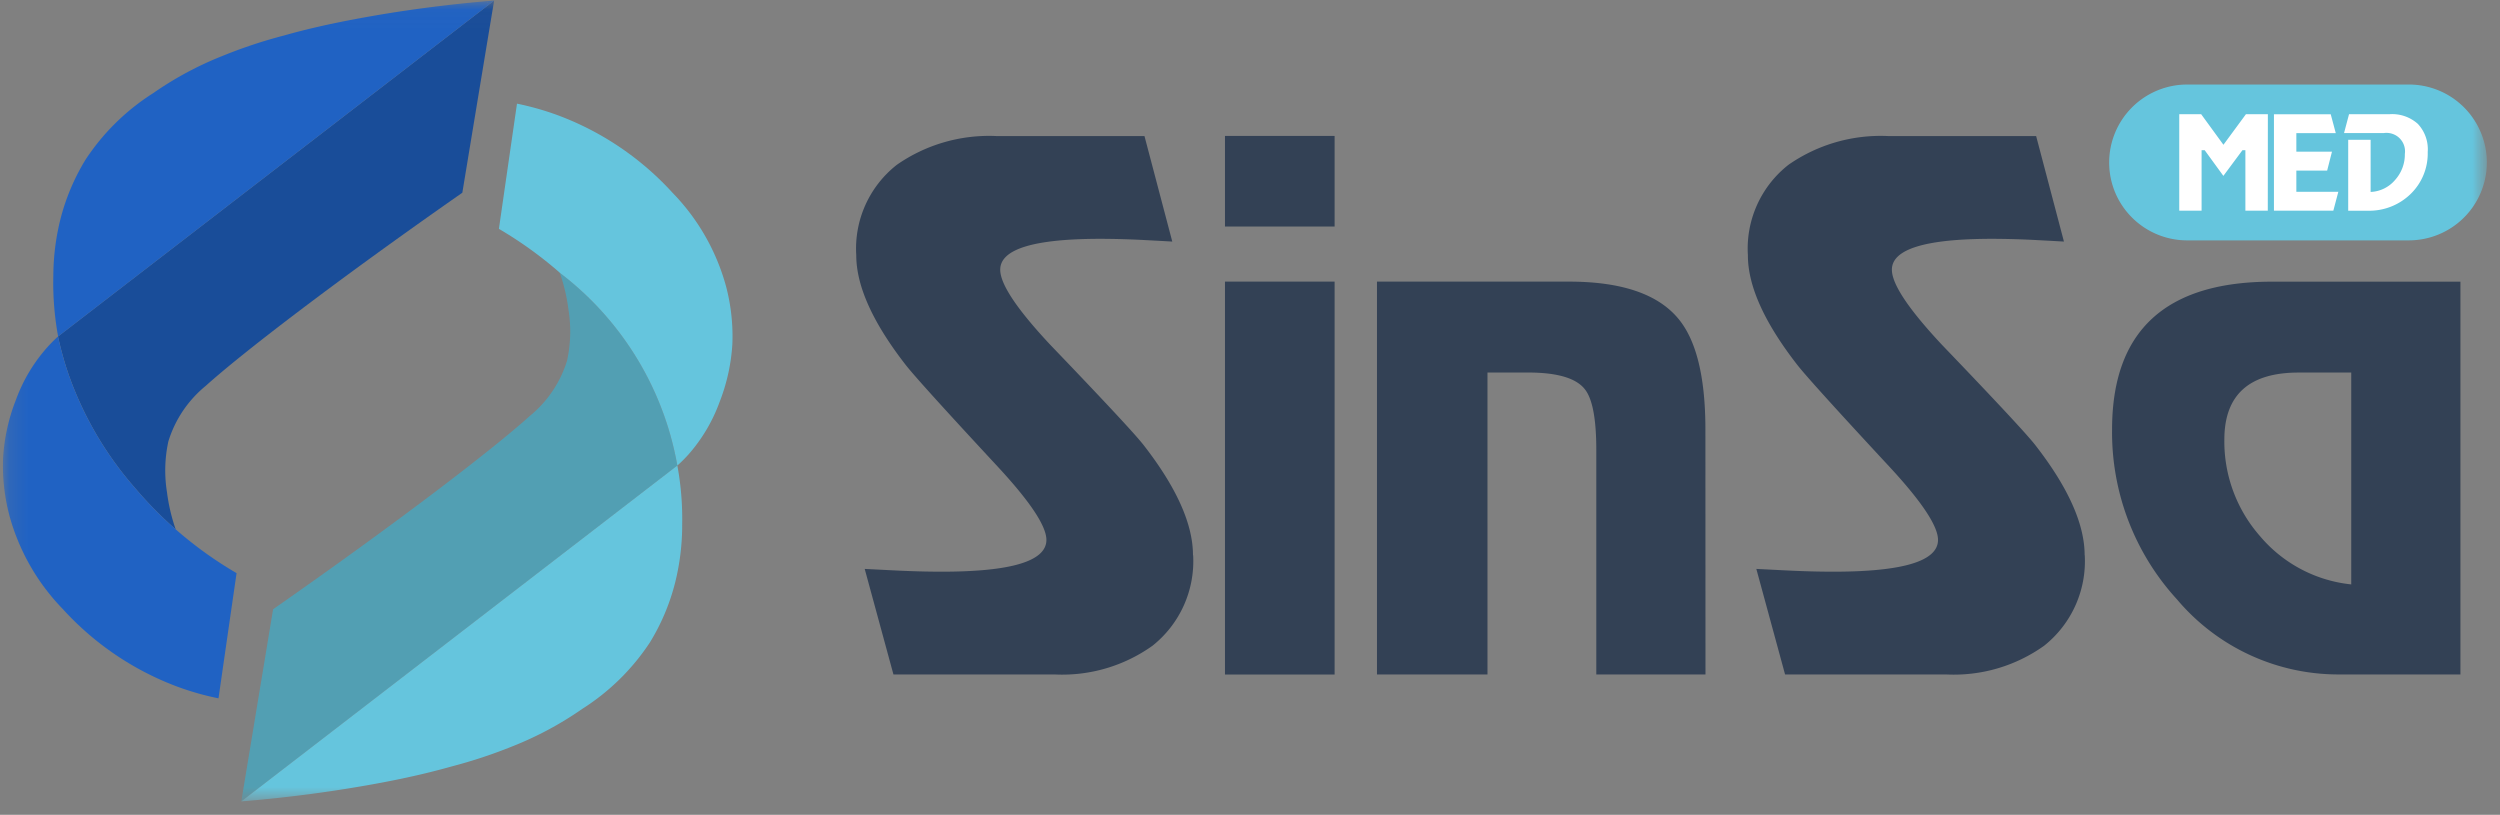 <svg width="135" height="44" viewBox="0 0 135 44" fill="none" xmlns="http://www.w3.org/2000/svg">
    <rect x="0" y="0" width="135" height="44" fill="#808080" stroke="none"/>
    <mask id="aimloebmva" style="mask-type:luminance" maskUnits="userSpaceOnUse" x="0" y="0" width="135" height="44">
        <path d="M134.232.03H.156v43.247h134.076V.03z" fill="#fff"/>
    </mask>
    <g mask="url(#aimloebmva)">
        <path d="M64.43 29.985a5.834 5.834 0 0 1-2.197 4.886 8.394 8.394 0 0 1-5.275 1.55h-8.712l-1.552-5.7 1.48.075c.97.05 1.862.075 2.674.075 3.772 0 5.658-.572 5.658-1.716 0-.747-.876-2.066-2.629-3.957-2.801-3.018-4.449-4.838-4.942-5.458-1.798-2.303-2.697-4.29-2.697-5.958a5.751 5.751 0 0 1 2.196-4.886 8.708 8.708 0 0 1 5.347-1.55h8.02l1.502 5.7c.032 0-.419-.025-1.352-.075a47.531 47.531 0 0 0-2.52-.075c-3.612 0-5.419.556-5.419 1.668 0 .778.9 2.128 2.698 4.05 2.897 3.018 4.576 4.822 5.037 5.41 1.782 2.287 2.674 4.274 2.674 5.958M112.577 29.985a5.83 5.83 0 0 1-2.196 4.886 8.394 8.394 0 0 1-5.275 1.55h-8.712l-1.552-5.7 1.48.075c.97.05 1.862.075 2.674.075 3.772 0 5.657-.572 5.657-1.716 0-.747-.876-2.066-2.628-3.957-2.802-3.018-4.449-4.838-4.942-5.458-1.799-2.303-2.698-4.29-2.697-5.958a5.751 5.751 0 0 1 2.196-4.886 8.708 8.708 0 0 1 5.347-1.55h8.022l1.502 5.7c.032 0-.419-.025-1.352-.075a47.555 47.555 0 0 0-2.519-.075c-3.613 0-5.42.556-5.42 1.668 0 .778.9 2.128 2.698 4.05 2.897 3.018 4.576 4.822 5.037 5.41 1.782 2.287 2.673 4.274 2.674 5.958M72.069 12.231h-5.92V7.342h5.92v4.89zm0 24.192h-5.92V15.208h5.92v21.215zM92.095 36.42H86.2V24.288c0-1.636-.2-2.716-.597-3.241-.462-.62-1.489-.93-3.08-.93h-2.199V36.42h-5.967V15.207h10.36c2.802 0 4.759.652 5.873 1.955 1 1.16 1.502 3.17 1.502 6.03l.004 13.228zM132.863 36.42h-6.493a11.4 11.4 0 0 1-8.809-4.049 13.35 13.35 0 0 1-3.509-9.177c0-5.322 2.88-7.984 8.641-7.984h10.17v21.21zm-5.896-4.862v-11.44h-2.842c-2.673 0-4.01 1.207-4.01 3.622a7.745 7.745 0 0 0 1.933 5.22 7.445 7.445 0 0 0 4.919 2.598z" fill="#334155"/>
        <path d="M130.019 4.565h-11.853a4.214 4.214 0 0 0-4.271 4.208 4.19 4.19 0 0 0 1.254 2.995 4.212 4.212 0 0 0 3.017 1.212h11.853a4.222 4.222 0 0 0 3.016-1.212c.398-.391.713-.858.928-1.372a4.19 4.19 0 0 0 0-3.247 4.208 4.208 0 0 0-3.944-2.584z" fill="#65C5DD"/>
        <path d="M122.461 11.376h-1.21V8.111h-.159l-1.03 1.387-1.009-1.387h-.167v3.265h-1.206V6.168h1.184l1.202 1.65 1.214-1.65h1.185l-.004 5.208zM126.27 10.357l-.27 1.02h-3.207V6.169h3.066l.273 1.021h-2.129v.999h1.924l-.261 1.024h-1.663v1.144l2.267.001zM131.096 8.188a3.042 3.042 0 0 1-.926 2.29 3.198 3.198 0 0 1-2.323.9h-1.044v-3.83h1.211v2.817a1.828 1.828 0 0 0 1.33-.658c.341-.385.526-.883.518-1.396a.995.995 0 0 0-.679-1.086 1.001 1.001 0 0 0-.458-.039h-2.147l.27-1.02h2.198a2.079 2.079 0 0 1 1.518.524 2.008 2.008 0 0 1 .535 1.495" fill="#fff"/>
        <path d="M26.683.03c-.574 3.458-1.146 6.917-1.717 10.377-6.902 4.82-11.934 8.695-13.862 10.434a6.235 6.235 0 0 0-2.012 2.994 7.391 7.391 0 0 0-.075 2.744c.086.683.243 1.354.47 2.004l-.013-.01a21.19 21.19 0 0 1-2.16-2.196 18.74 18.74 0 0 1-3.62-6.189 17.973 17.973 0 0 1-.561-2.019L26.683.03z" fill="#194D99"/>
        <path d="M19.104 1.046c-1.604.304-2.77.588-3.79.877a26.358 26.358 0 0 0-3.282 1.09 18.35 18.35 0 0 0-3.755 2.014 12.17 12.17 0 0 0-3.661 3.599 11.714 11.714 0 0 0-1.368 3.27c-.24.98-.363 1.985-.368 2.994a15.9 15.9 0 0 0 .259 3.279L26.688.03a71.636 71.636 0 0 0-7.586 1.016m7.261-.922a.386.386 0 0 1-.068.023.082.082 0 0 1 .068-.023zM12.775 30.95c-.327 2.254-.652 4.508-.976 6.76a15.006 15.006 0 0 1-2.194-.62 15.866 15.866 0 0 1-6.217-4.205A11.629 11.629 0 0 1 .51 27.846a10.512 10.512 0 0 1-.342-3.113c.062-1.073.294-2.128.687-3.128a8.778 8.778 0 0 1 1.693-2.845c.185-.207.38-.404.585-.59.148.683.335 1.357.561 2.019a18.753 18.753 0 0 0 3.621 6.188 21.187 21.187 0 0 0 2.172 2.207 21.244 21.244 0 0 0 3.287 2.365z" fill="#2062C3"/>
        <path d="M36.579 25.138 13.03 43.277 14.747 32.9c6.904-4.823 11.933-8.694 13.86-10.435a6.223 6.223 0 0 0 2.016-2.994 7.37 7.37 0 0 0 .075-2.744 9.68 9.68 0 0 0-.47-2l.03.022a16.734 16.734 0 0 1 6.32 10.389z" fill="#529FB3"/>
        <path d="M36.838 28.418a12.855 12.855 0 0 1-.368 2.992 11.624 11.624 0 0 1-1.368 3.27 12.17 12.17 0 0 1-3.661 3.6 18.437 18.437 0 0 1-3.755 2.016 26.865 26.865 0 0 1-3.279 1.087c-1.02.288-2.19.575-3.79.878-2.51.471-5.041.81-7.586 1.014l23.546-18.137c.2 1.081.286 2.18.259 3.28" fill="#65C5DD"/>
        <path d="M39.548 18.575a10.26 10.26 0 0 1-.69 3.132 8.865 8.865 0 0 1-1.69 2.845 7.908 7.908 0 0 1-.59.588 16.734 16.734 0 0 0-6.322-10.39 21.59 21.59 0 0 0-3.315-2.392c.325-2.252.65-4.506.977-6.761.746.153 1.48.361 2.194.623a15.877 15.877 0 0 1 6.214 4.199 11.63 11.63 0 0 1 2.88 5.041c.268 1.015.383 2.063.342 3.111" fill="#65C5DD"/>
    </g>
</svg>
